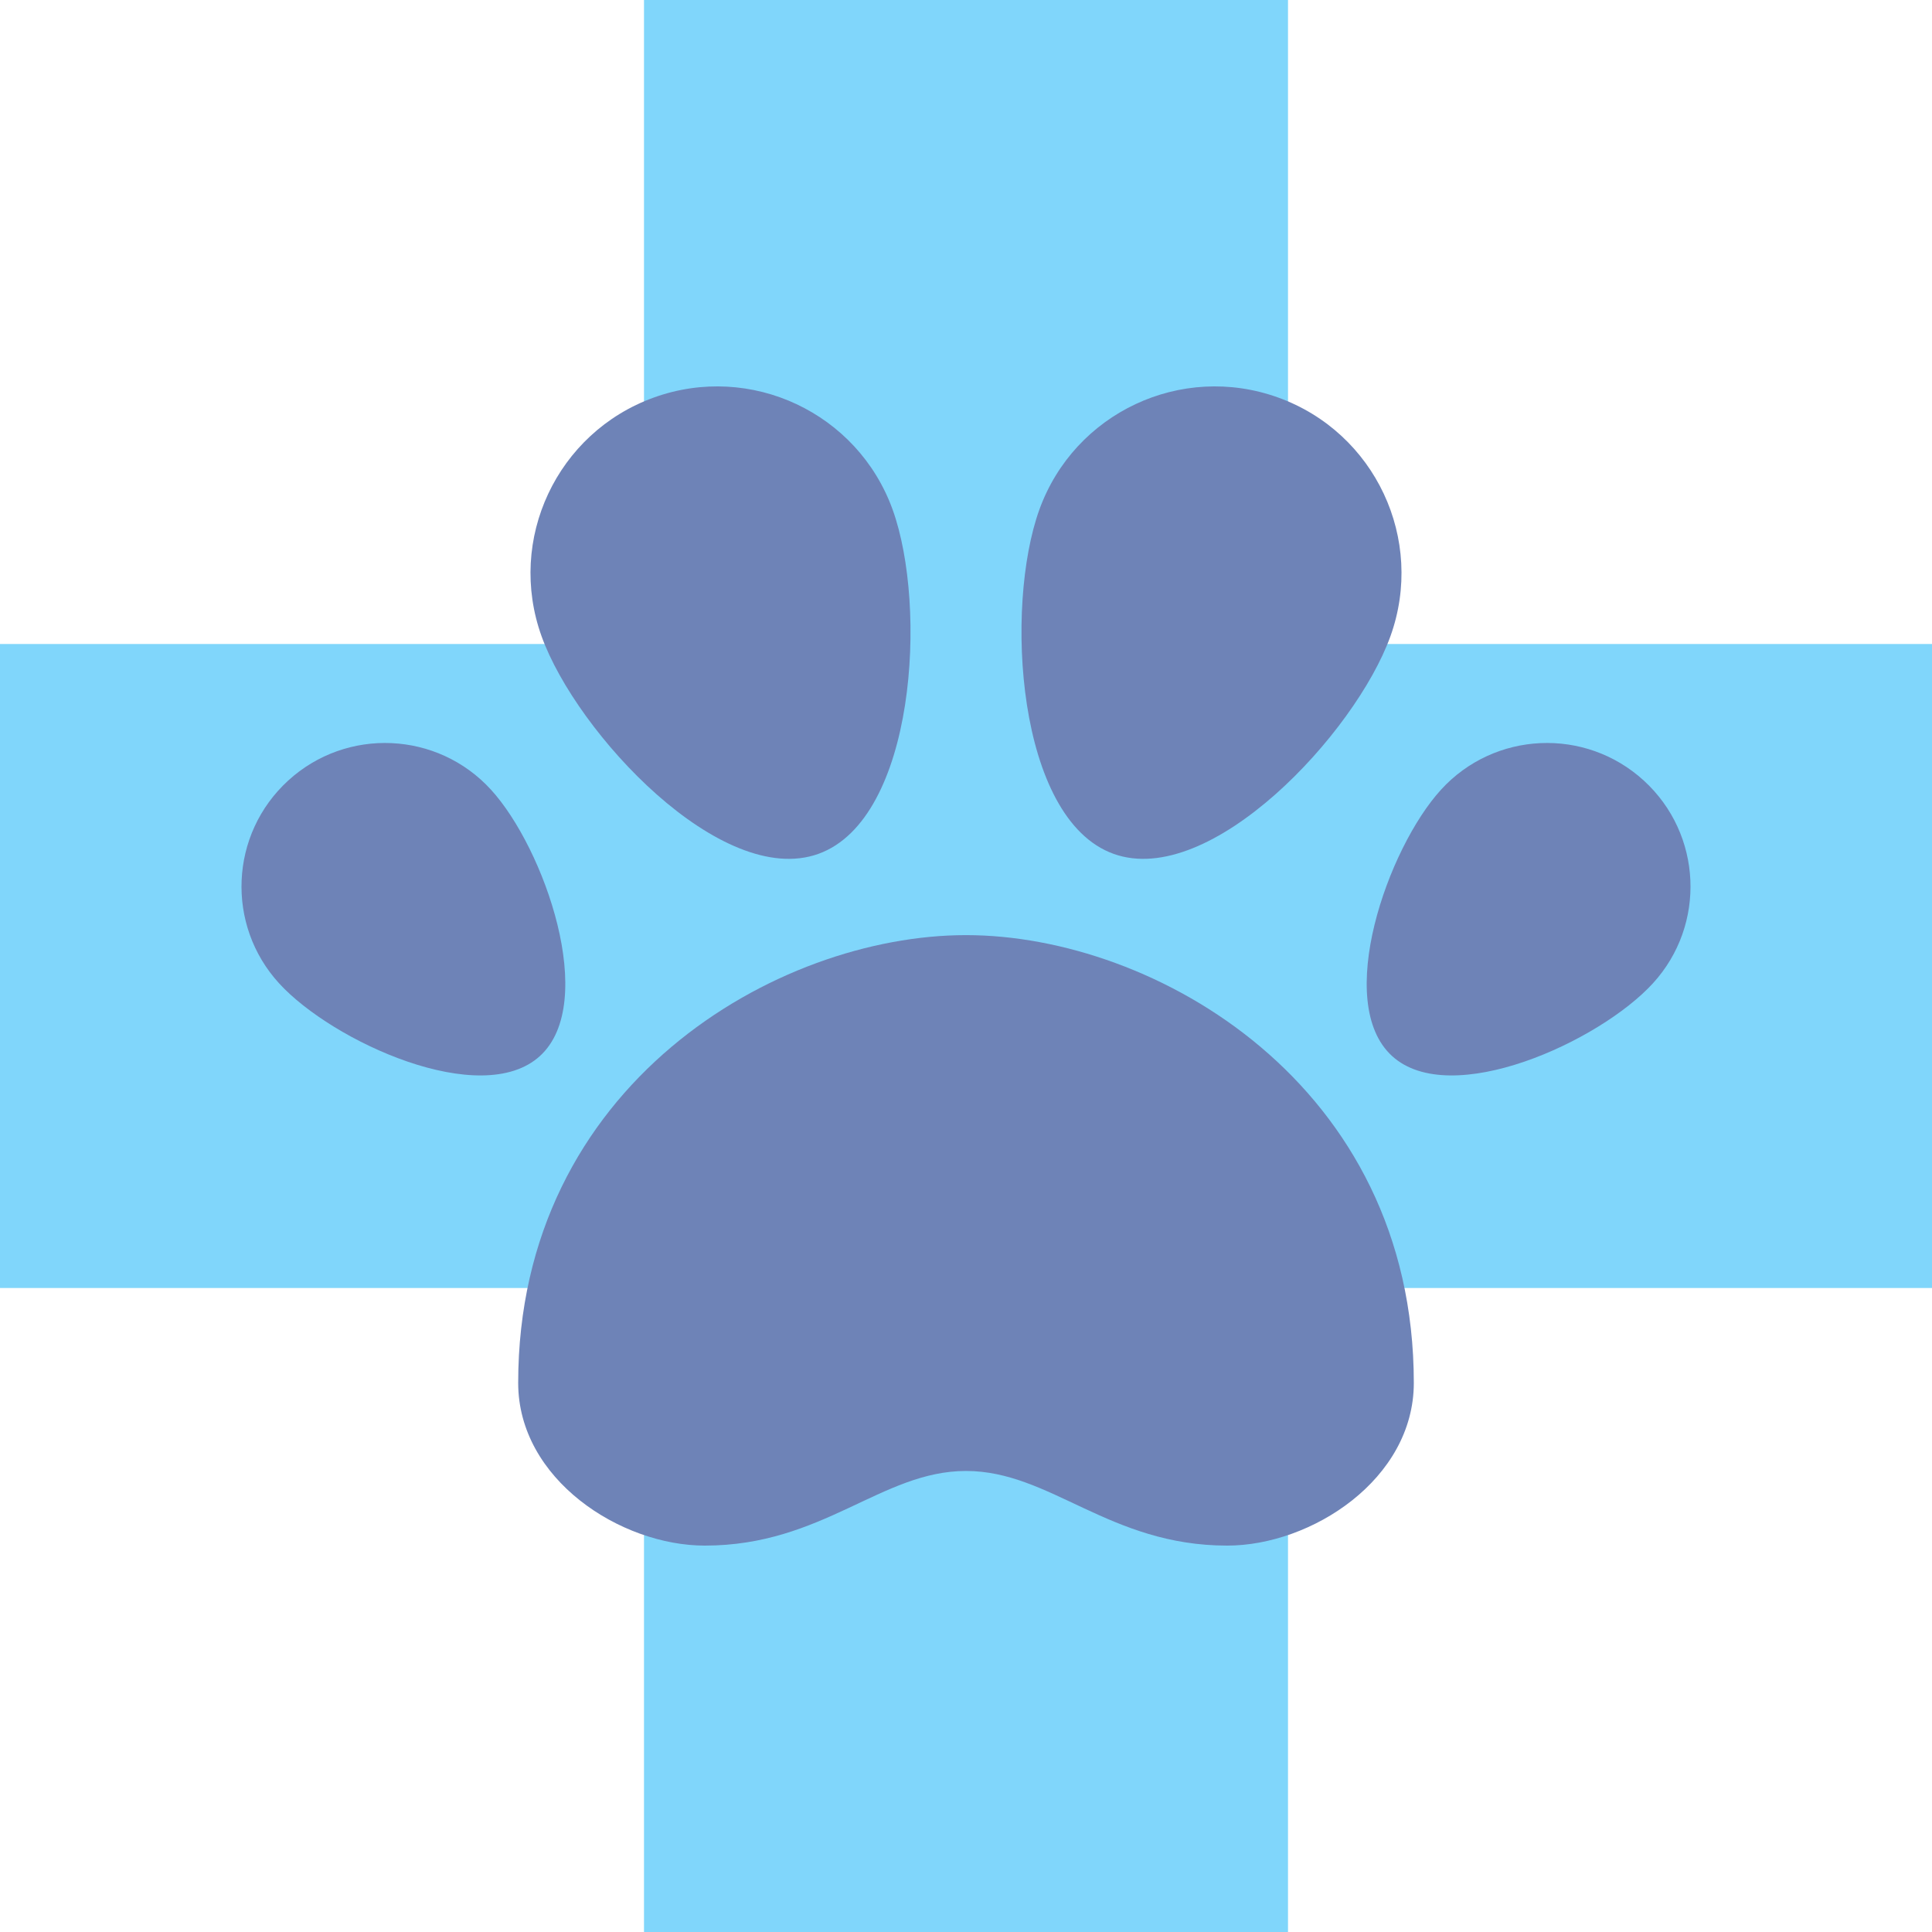 <?xml version="1.0" encoding="iso-8859-1"?><svg height="480pt" viewBox="0 0 480 480" width="480pt" xmlns="http://www.w3.org/2000/svg"><path d="m480 160h-160v-160h-160v160h-160v160h160v160h160v-160h160zm0 0" fill="#80d6fb"/><g fill="#6e83b7"><path d="m240 365.457c21.008 0 35.543 18.543 64.895 18.543 20.914 0 46.363-16.465 46.363-40.414 0-74.172-64.32-111.258-111.258-111.258s-111.258 37.086-111.258 111.258c0 23.949 25.441 40.414 46.363 40.414 29.352 0 43.887-18.543 64.895-18.543zm0 0"/><path d="m121.977 196.191c13.289 14.535 26.711 52.879 12.176 66.168s-51.527-3.52-64.816-18.055c-13.289-14.535-12.273-37.09 2.266-50.375 14.535-13.289 37.094-12.273 50.375 2.262zm0 0"/><path d="m134.566 158.113c8.699 24.078 44.715 62.711 68.793 54.016 24.082-8.695 27.105-61.426 18.418-85.504-8.688-24.082-35.266-36.555-59.344-27.855-24.082 8.695-36.562 35.262-27.867 59.344zm0 0"/><path d="m358.023 196.191c-13.289 14.535-26.711 52.879-12.176 66.168s51.527-3.52 64.816-18.055c13.289-14.535 12.273-37.09-2.266-50.375-14.535-13.289-37.094-12.273-50.375 2.262zm0 0"/><path d="m345.434 158.113c-8.699 24.078-44.715 62.711-68.793 54.016-24.082-8.695-27.105-61.426-18.418-85.504 8.699-24.082 35.266-36.555 59.344-27.855 24.082 8.695 36.562 35.262 27.867 59.344zm0 0"/></g></svg>